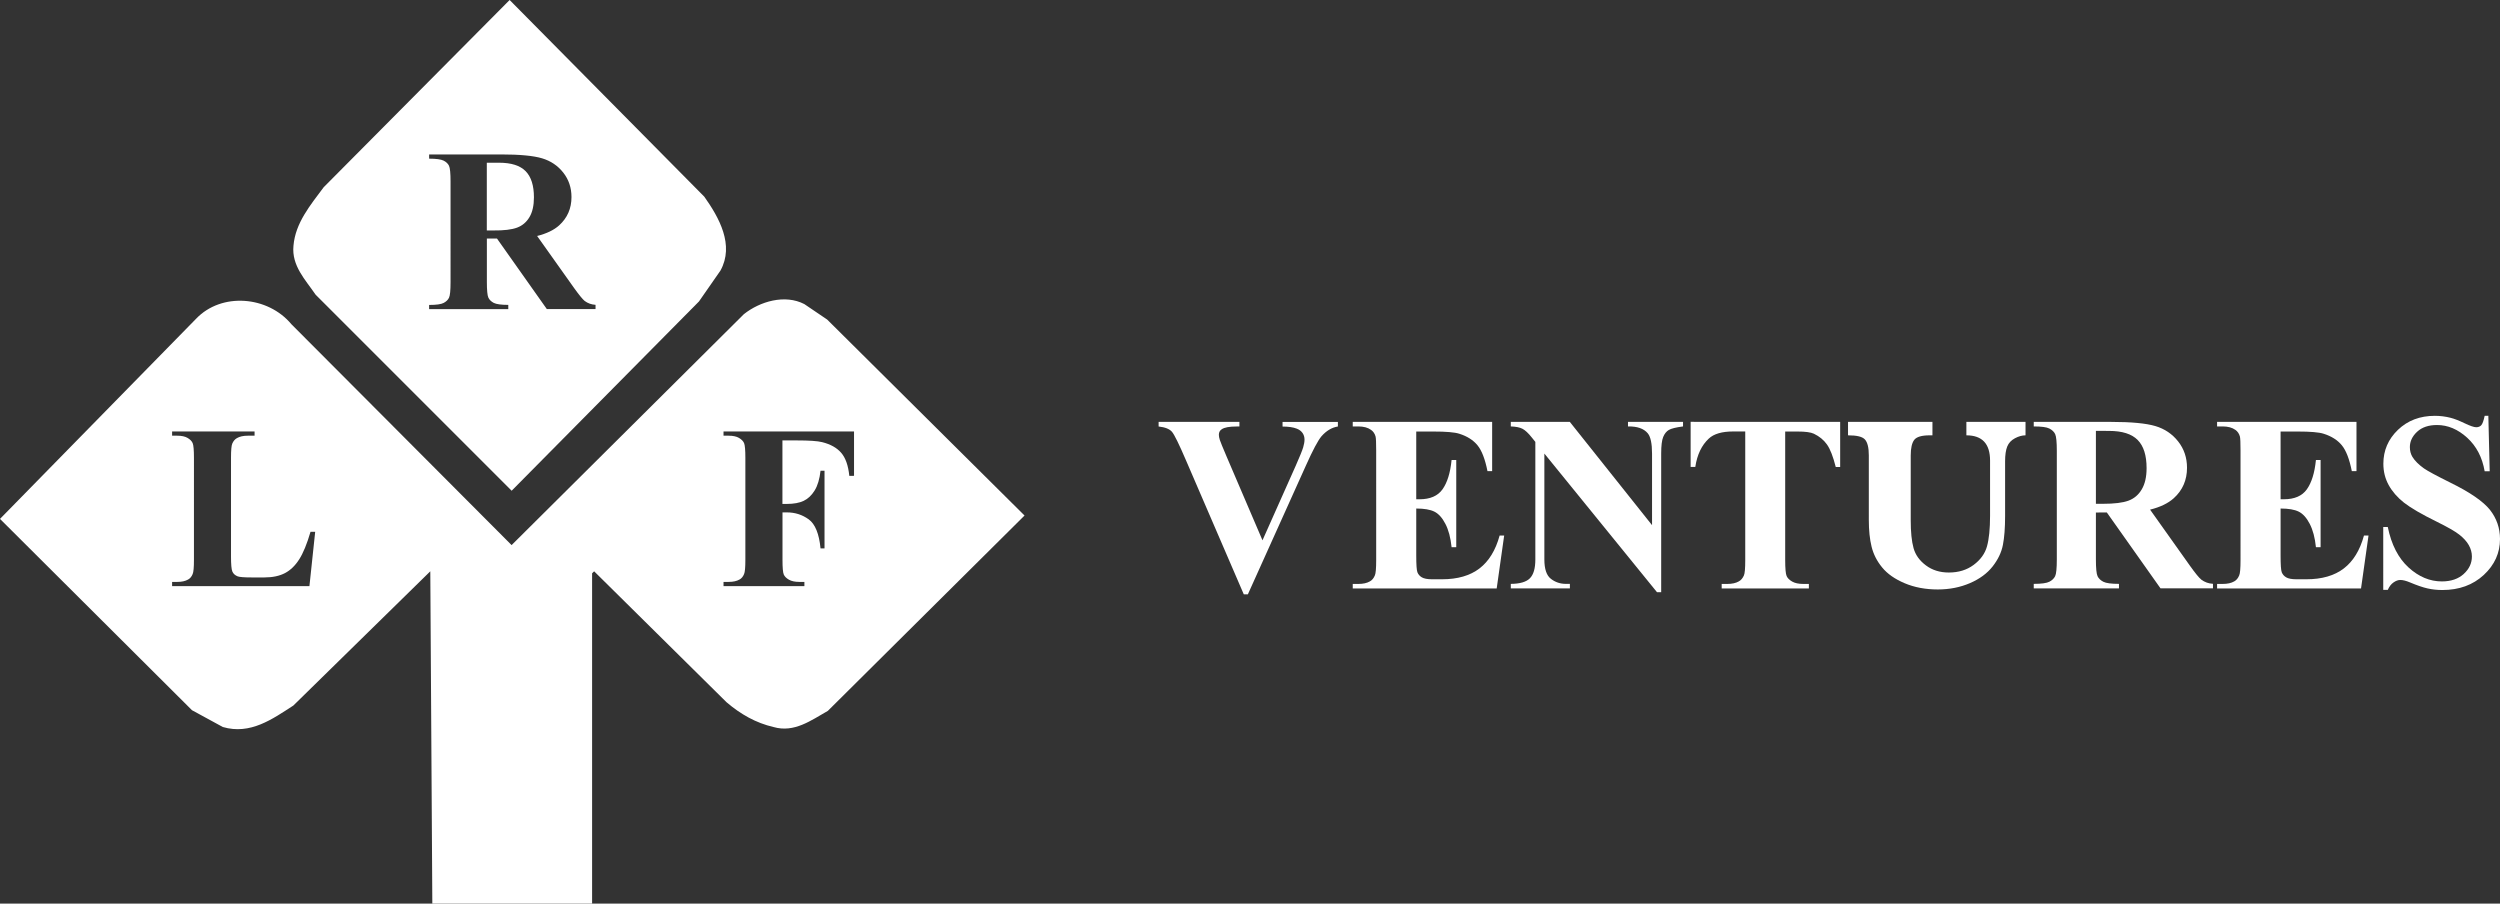 <?xml version="1.0" encoding="utf-8"?>
<!-- Generator: Adobe Illustrator 25.2.3, SVG Export Plug-In . SVG Version: 6.00 Build 0)  -->
<svg version="1.1" id="Lager_1" xmlns="http://www.w3.org/2000/svg" xmlns:xlink="http://www.w3.org/1999/xlink" x="0px" y="0px"
	 viewBox="0 0 407.45 147.27" style="enable-background:new 0 0 407.45 147.27;" xml:space="preserve">
<rect x="0" y="0" width="407.45" height="147.27" fill="#333333" stroke="none"/>
<style type="text/css">
	.st0{fill:#FFFFFF;}
</style>
<g>
	<g>
		<path class="st0" d="M83.39,79.98l30.53-30.85l3.5-5.03c2.3-4.16-0.22-8.64-2.63-12.04L83.06,0L52.75,30.52
			c-2.19,2.95-4.6,5.8-4.92,9.52c-0.33,3.28,1.97,5.58,3.61,7.99L83.39,79.98z M69.94,49.7c1.17,0,1.96-0.11,2.37-0.33
			s0.71-0.5,0.87-0.85c0.17-0.35,0.25-1.2,0.25-2.57V29.6c0-1.36-0.08-2.22-0.25-2.58c-0.17-0.35-0.46-0.63-0.88-0.84
			s-1.21-0.32-2.36-0.32v-0.69h11.71c3.05,0,5.28,0.21,6.69,0.63c1.41,0.42,2.57,1.2,3.46,2.33c0.89,1.13,1.34,2.46,1.34,3.99
			c0,1.86-0.67,3.39-2.01,4.61c-0.85,0.77-2.05,1.34-3.59,1.73l6.06,8.53c0.79,1.1,1.36,1.79,1.69,2.06
			c0.51,0.38,1.1,0.59,1.77,0.63v0.69h-7.94L81,38.88h-1.65v7.06c0,1.36,0.08,2.22,0.25,2.58c0.17,0.35,0.46,0.63,0.88,0.85
			c0.42,0.21,1.21,0.32,2.36,0.32v0.69h-12.9C69.94,50.38,69.94,49.7,69.94,49.7z"/>
		<path class="st0" d="M84.27,37.1c0.86-0.32,1.53-0.89,2.02-1.71c0.49-0.82,0.73-1.9,0.73-3.23c0-1.92-0.45-3.34-1.35-4.26
			c-0.9-0.92-2.35-1.38-4.34-1.38h-1.99v11.04h1.06C82.12,37.58,83.41,37.42,84.27,37.1z"/>
		<path class="st0" d="M134.81,52.08l-3.72-2.52c-3.17-1.64-7.22-0.44-9.85,1.64L83.38,88.84l-35.89-36
			c-3.83-4.6-11.38-5.25-15.54-0.88L0,84.57l31.29,31.18l5.03,2.74c4.49,1.31,8.1-1.31,11.49-3.5l22.32-21.88l0.33,54.16H96.5V93.44
			l0.33-0.33l21.57,21.33c2.3,1.97,4.81,3.39,7.66,4.05c3.39,0.98,6.13-1.09,8.86-2.63l32.06-31.84L134.81,52.08z M50.43,95.53
			H28.05v-0.69h0.84c0.73,0,1.32-0.13,1.77-0.39c0.32-0.17,0.57-0.47,0.74-0.89c0.14-0.3,0.21-1.08,0.21-2.34V74.64
			c0-1.29-0.07-2.09-0.21-2.42c-0.14-0.32-0.41-0.6-0.83-0.85c-0.41-0.24-0.97-0.36-1.68-0.36h-0.84v-0.69h13.44v0.69h-1.1
			c-0.73,0-1.32,0.13-1.77,0.39c-0.32,0.18-0.58,0.47-0.76,0.89c-0.14,0.3-0.21,1.08-0.21,2.34v16.06c0,1.29,0.07,2.11,0.22,2.46
			c0.15,0.35,0.44,0.62,0.88,0.79c0.31,0.11,1.06,0.17,2.25,0.17h2.1c1.34,0,2.45-0.24,3.35-0.71c0.89-0.47,1.66-1.21,2.31-2.23
			c0.65-1.01,1.27-2.52,1.85-4.5h0.76L50.43,95.53z M138.42,77.56c-0.17-1.7-0.62-2.96-1.33-3.77c-0.71-0.82-1.74-1.39-3.1-1.73
			c-0.74-0.19-2.12-0.28-4.13-0.28h-2.34v10.35h0.73c1.12,0,2.03-0.17,2.73-0.5c0.71-0.34,1.3-0.9,1.79-1.69
			c0.49-0.79,0.81-1.87,0.96-3.22h0.65v12.66h-0.65c-0.23-2.39-0.88-3.97-1.92-4.73c-1.05-0.76-2.23-1.14-3.56-1.14h-0.72v7.71
			c0,1.29,0.07,2.1,0.21,2.42c0.14,0.32,0.42,0.6,0.84,0.84c0.42,0.24,0.98,0.36,1.68,0.36h0.84v0.69h-13.18v-0.69h0.84
			c0.73,0,1.32-0.13,1.77-0.39c0.32-0.17,0.57-0.47,0.74-0.89c0.14-0.3,0.21-1.08,0.21-2.34V74.64c0-1.29-0.07-2.09-0.21-2.42
			c-0.14-0.32-0.41-0.6-0.83-0.85c-0.41-0.24-0.97-0.36-1.68-0.36h-0.84v-0.69h21.27v7.23L138.42,77.56L138.42,77.56z"/>
	</g>
	<path class="st0" d="M218.05,68.76v0.75c-1,0.16-1.89,0.7-2.68,1.6c-0.57,0.68-1.41,2.26-2.53,4.76l-9.46,20.99h-0.67l-9.42-21.84
		c-1.13-2.63-1.89-4.18-2.28-4.64c-0.39-0.46-1.11-0.75-2.18-0.87v-0.75H202v0.75h-0.45c-1.19,0-2,0.15-2.43,0.45
		c-0.31,0.2-0.47,0.5-0.47,0.89c0,0.24,0.05,0.53,0.16,0.86s0.47,1.22,1.09,2.67l5.86,13.68l5.43-12.18
		c0.65-1.47,1.05-2.46,1.2-2.96s0.22-0.93,0.22-1.28c0-0.41-0.11-0.76-0.32-1.07c-0.22-0.31-0.53-0.55-0.95-0.71
		c-0.58-0.23-1.35-0.34-2.31-0.34v-0.75h9.02V68.76z"/>
	<path class="st0" d="M230.82,70.32v11.05h0.54c1.72,0,2.97-0.54,3.74-1.62s1.27-2.67,1.48-4.78h0.76v14.21h-0.76
		c-0.16-1.55-0.5-2.82-1.01-3.8c-0.51-0.99-1.11-1.65-1.79-1.99c-0.68-0.34-1.67-0.51-2.96-0.51v7.65c0,1.49,0.06,2.41,0.19,2.74
		c0.13,0.33,0.36,0.61,0.71,0.82c0.35,0.21,0.91,0.32,1.68,0.32h1.62c2.54,0,4.57-0.59,6.1-1.76s2.63-2.96,3.29-5.37h0.74
		l-1.22,8.63h-23.46v-0.74h0.9c0.79,0,1.42-0.14,1.9-0.42c0.35-0.19,0.61-0.51,0.8-0.96c0.15-0.32,0.22-1.16,0.22-2.52V73.4
		c0-1.23-0.03-1.98-0.1-2.26c-0.13-0.47-0.38-0.83-0.74-1.08c-0.51-0.37-1.2-0.56-2.08-0.56h-0.9v-0.74h22.72v8.03h-0.76
		c-0.39-1.96-0.93-3.37-1.63-4.22c-0.7-0.85-1.69-1.48-2.97-1.88c-0.75-0.24-2.15-0.36-4.2-0.36h-2.81V70.32z"/>
	<path class="st0" d="M255.85,68.76l13.4,16.83V73.92c0-1.63-0.23-2.73-0.7-3.3c-0.64-0.77-1.72-1.15-3.22-1.12v-0.74h8.97v0.74
		c-1.15,0.15-1.92,0.34-2.31,0.57c-0.39,0.23-0.7,0.61-0.92,1.14s-0.33,1.43-0.33,2.71v22.6h-0.68l-18.36-22.6v17.26
		c0,1.56,0.36,2.62,1.07,3.16c0.71,0.55,1.53,0.82,2.45,0.82h0.64v0.74h-9.63v-0.74c1.49-0.01,2.54-0.32,3.12-0.92
		c0.59-0.6,0.88-1.62,0.88-3.06V72.02l-0.58-0.72c-0.57-0.72-1.08-1.19-1.52-1.42c-0.44-0.23-1.07-0.35-1.9-0.38v-0.74
		C246.23,68.76,255.85,68.76,255.85,68.76z"/>
	<path class="st0" d="M299.91,68.76v7.35h-0.72c-0.43-1.7-0.9-2.91-1.42-3.65c-0.52-0.74-1.23-1.33-2.14-1.77
		c-0.51-0.24-1.39-0.36-2.66-0.36h-2.02v20.94c0,1.39,0.08,2.26,0.23,2.6c0.15,0.35,0.45,0.65,0.9,0.91
		c0.45,0.26,1.06,0.39,1.83,0.39h0.9v0.74H280.6v-0.74h0.9c0.79,0,1.42-0.14,1.9-0.42c0.35-0.19,0.62-0.51,0.82-0.96
		c0.15-0.32,0.22-1.16,0.22-2.52V70.32h-1.96c-1.83,0-3.16,0.39-3.98,1.16c-1.16,1.08-1.9,2.62-2.2,4.62h-0.76v-7.35L299.91,68.76
		L299.91,68.76z"/>
	<path class="st0" d="M341.59,83.53v7.61c0,1.47,0.09,2.39,0.27,2.77c0.18,0.38,0.5,0.68,0.95,0.91c0.45,0.23,1.3,0.34,2.54,0.34
		v0.74h-13.89v-0.74c1.25,0,2.11-0.12,2.55-0.35c0.45-0.23,0.76-0.54,0.94-0.91c0.18-0.37,0.27-1.29,0.27-2.76V73.52
		c0-1.47-0.09-2.39-0.27-2.77c-0.18-0.38-0.5-0.68-0.95-0.91c-0.45-0.23-1.3-0.34-2.54-0.34v-0.74h12.61c3.28,0,5.69,0.23,7.21,0.68
		s2.76,1.29,3.72,2.51s1.44,2.65,1.44,4.29c0,2-0.72,3.66-2.16,4.96c-0.92,0.83-2.21,1.45-3.86,1.86l6.53,9.19
		c0.85,1.19,1.46,1.93,1.82,2.22c0.55,0.41,1.18,0.64,1.9,0.68v0.74h-8.55l-8.75-12.37L341.59,83.53L341.59,83.53z M341.59,70.22
		v11.89h1.14c1.86,0,3.24-0.17,4.16-0.51c0.92-0.34,1.65-0.95,2.17-1.84c0.53-0.89,0.79-2.04,0.79-3.47c0-2.07-0.48-3.6-1.45-4.58
		c-0.97-0.99-2.53-1.48-4.67-1.48L341.59,70.22L341.59,70.22z"/>
	<path class="st0" d="M371.69,70.32v11.05h0.54c1.72,0,2.97-0.54,3.74-1.62s1.27-2.67,1.48-4.78h0.76v14.21h-0.76
		c-0.16-1.55-0.5-2.82-1.01-3.8c-0.51-0.99-1.11-1.65-1.79-1.99c-0.68-0.34-1.67-0.51-2.96-0.51v7.65c0,1.49,0.06,2.41,0.19,2.74
		c0.13,0.33,0.36,0.61,0.71,0.82c0.35,0.21,0.91,0.32,1.68,0.32h1.62c2.54,0,4.57-0.59,6.1-1.76s2.63-2.96,3.29-5.37h0.74
		l-1.22,8.63h-23.46v-0.74h0.9c0.79,0,1.42-0.14,1.9-0.42c0.35-0.19,0.61-0.51,0.8-0.96c0.15-0.32,0.22-1.16,0.22-2.52V73.4
		c0-1.23-0.03-1.98-0.1-2.26c-0.13-0.47-0.38-0.83-0.74-1.08c-0.51-0.37-1.2-0.56-2.08-0.56h-0.9v-0.74h22.72v8.03h-0.76
		c-0.39-1.96-0.93-3.37-1.63-4.22c-0.7-0.85-1.69-1.48-2.97-1.88c-0.75-0.24-2.15-0.36-4.2-0.36h-2.81V70.32z"/>
	<path class="st0" d="M405.55,67.76l0.22,9.05h-0.82c-0.39-2.27-1.34-4.09-2.85-5.47c-1.52-1.38-3.15-2.07-4.92-2.07
		c-1.36,0-2.44,0.36-3.23,1.09s-1.19,1.57-1.19,2.51c0,0.6,0.14,1.13,0.42,1.6c0.39,0.63,1.01,1.25,1.86,1.86
		c0.63,0.44,2.08,1.22,4.34,2.34c3.18,1.56,5.32,3.04,6.43,4.42c1.09,1.39,1.64,2.98,1.64,4.76c0,2.27-0.88,4.22-2.65,5.86
		c-1.77,1.63-4.01,2.45-6.74,2.45c-0.85,0-1.66-0.09-2.42-0.26s-1.72-0.5-2.86-0.98c-0.64-0.27-1.17-0.4-1.58-0.4
		c-0.35,0-0.71,0.13-1.1,0.4s-0.7,0.67-0.94,1.22h-0.74V85.89h0.74c0.59,2.88,1.72,5.08,3.39,6.6c1.67,1.52,3.48,2.27,5.42,2.27
		c1.49,0,2.69-0.41,3.57-1.22c0.89-0.81,1.33-1.76,1.33-2.84c0-0.64-0.17-1.26-0.51-1.86c-0.34-0.6-0.86-1.17-1.55-1.71
		c-0.69-0.54-1.92-1.24-3.68-2.11c-2.47-1.21-4.24-2.25-5.33-3.1c-1.08-0.85-1.91-1.81-2.49-2.86s-0.87-2.21-0.87-3.48
		c0-2.16,0.79-4,2.38-5.53c1.59-1.52,3.59-2.28,6.01-2.28c0.88,0,1.73,0.11,2.56,0.32c0.63,0.16,1.39,0.46,2.29,0.89
		c0.9,0.43,1.53,0.65,1.89,0.65c0.35,0,0.62-0.11,0.82-0.32c0.2-0.21,0.39-0.73,0.56-1.54L405.55,67.76L405.55,67.76z"/>
	<g>
		<path class="st0" d="M301.19,70.95v-2.19h13.76v2.19h-0.44c-1.29,0-2.13,0.24-2.52,0.73c-0.38,0.49-0.58,1.34-0.58,2.55v10.56
			c0,1.92,0.15,3.43,0.46,4.54s0.98,2.05,2.02,2.82c1.04,0.78,2.28,1.16,3.73,1.16c1.58,0,2.92-0.41,4.04-1.24s1.85-1.84,2.18-3.03
			s0.5-2.85,0.5-4.98v-9c0-2.74-1.29-4.11-3.86-4.11v-2.19h9.64v2.19c-0.55,0-1.13,0.16-1.73,0.48c-0.6,0.32-1.02,0.77-1.25,1.34
			c-0.23,0.57-0.35,1.37-0.35,2.4v8.94c0,1.92-0.12,3.49-0.36,4.71s-0.8,2.39-1.68,3.51c-0.88,1.12-2.11,2.03-3.69,2.71
			c-1.58,0.68-3.32,1.03-5.24,1.03c-2.01,0-3.81-0.34-5.41-1.02c-1.6-0.68-2.81-1.53-3.66-2.57c-0.85-1.03-1.42-2.16-1.72-3.38
			c-0.3-1.22-0.45-2.66-0.45-4.33V74.22c0-1.26-0.21-2.12-0.63-2.59C303.53,71.16,302.61,70.95,301.19,70.95z"/>
	</g>
</g>
</svg>
